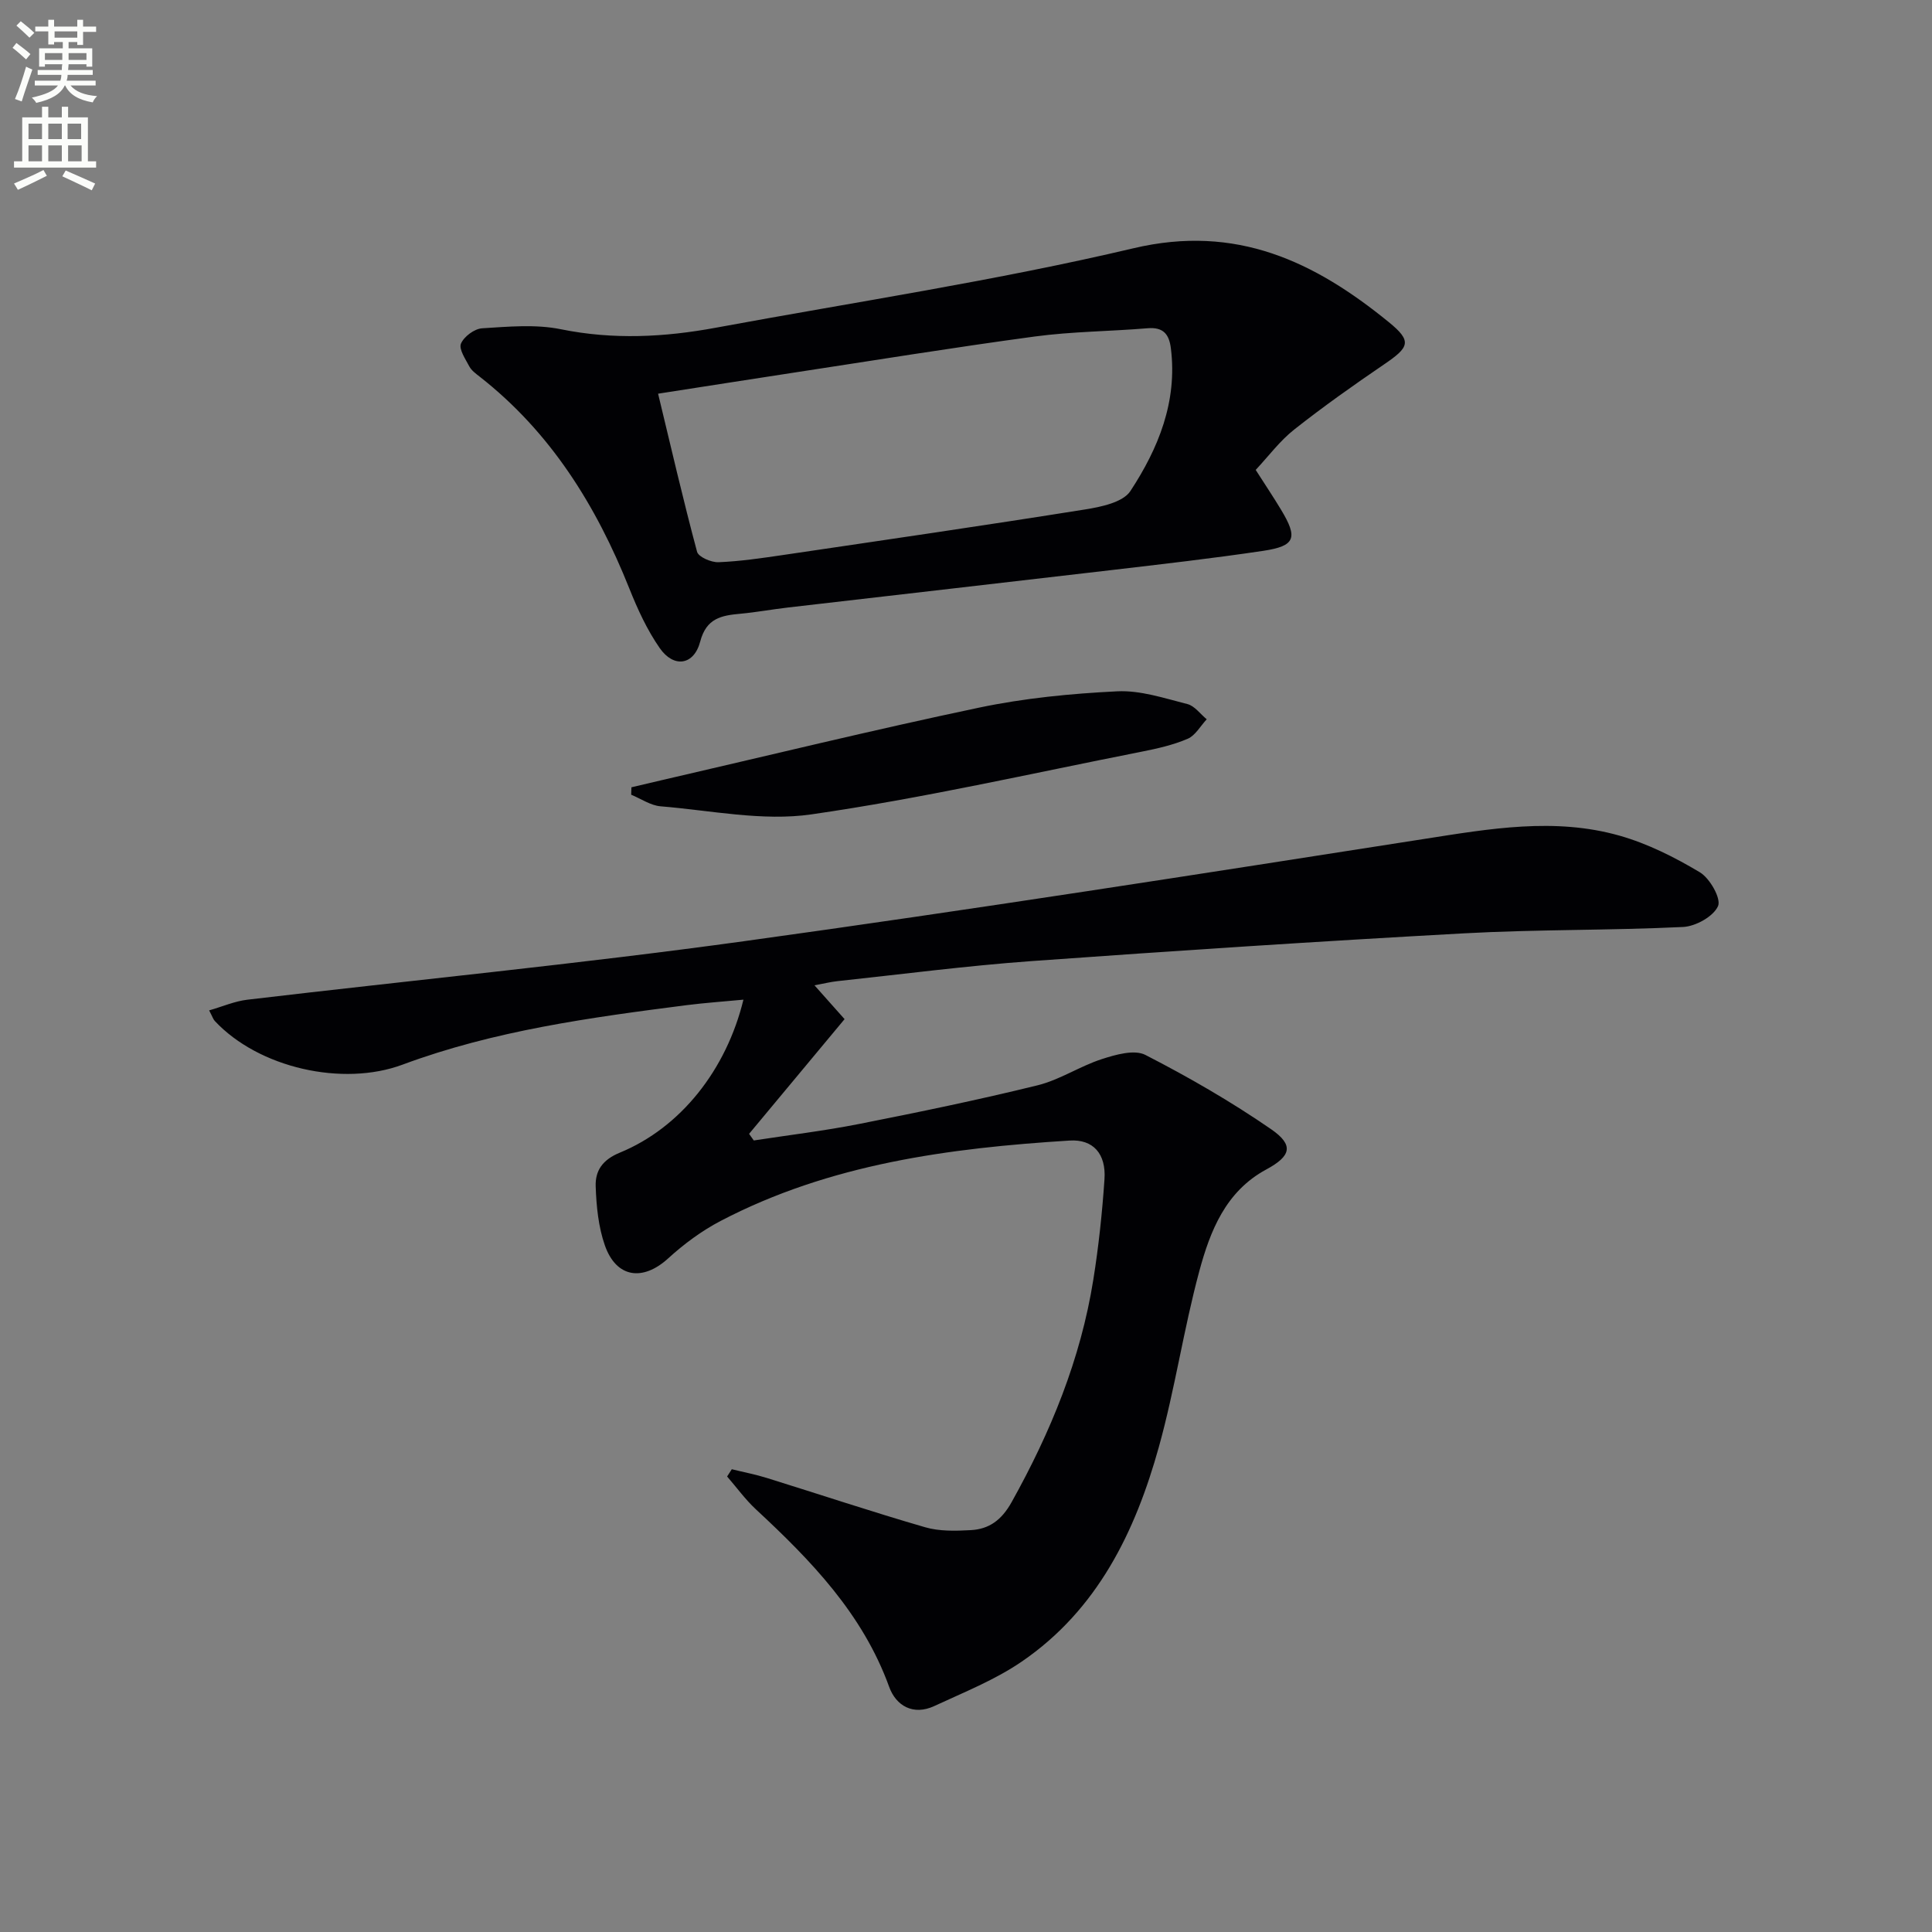 <svg enable-background="new 0 0 400 400" viewBox="0 0 400 400" xmlns="http://www.w3.org/2000/svg"><rect x="0" y="0" width="400" height="400" fill="#808080" stroke="none"/><path d="m2.6 9.9.8-1c.9.7 1.9 1.4 2.9 2.3l-.9 1.1c-1.1-1-2-1.8-2.8-2.4zm.5 10.6c.9-2.1 1.6-4.3 2.3-6.7.4.2.8.4 1.3.6-.7 2.1-1.5 4.3-2.2 6.6zm.3-15.2.9-.9c1 .8 2 1.6 2.8 2.4l-1 1c-.9-.9-1.8-1.7-2.7-2.5zm12.6-1.2h1.2v1.4h2.7v1.1h-2.7v2.7h-1.2v-.6h-1.8v1.3h4.9v3.8h-1.2v-.5h-3.7c0 .4-.1.9-.1 1.2h5.1v1h-5.2c0 .5-.1.9-.2 1.2h6v1h-5.2c1.1 1.3 2.9 2 5.5 2.2-.4.4-.7.8-.9 1.3-2.9-.5-4.8-1.6-5.7-3.5h-.1c-.8 1.7-2.7 2.9-5.9 3.6-.2-.4-.6-.8-.9-1.1 2.8-.6 4.6-1.4 5.4-2.5h-4.8v-1h5.3c.1-.3.2-.7.2-1.2h-4.9v-1h5c0-.4 0-.8.1-1.2h-3.6v.5h-1.2v-3.8h4.9v-1.3h-1.8v.5h-1.2v-2.7h-2.7v-1h2.7v-1.4h1.2v1.4h4.8zm-6.7 8.3h3.6c0-.4 0-.9 0-1.4h-3.6zm1.9-4.6h4.8v-1.3h-4.7v1.3zm6.7 3.2h-3.7v1.4h3.7z" fill="#fbfcfa"/><path d="m8.7 22.1h1.3v2.2h2.8v-2.2h1.3v2.2h4.1v9.1h1.7v1.3h-17v-1.3h1.7v-9.1h4.1zm.3 13.1.7 1.2c-1.8.9-3.8 1.9-6 2.9-.2-.4-.5-.8-.8-1.3 2.3-1 4.4-1.9 6.1-2.8zm-3.1-6.4h2.8v-3.2h-2.8zm0 4.6h2.8v-3.3h-2.8zm4.1-4.6h2.8v-3.2h-2.8zm0 4.6h2.8v-3.3h-2.8zm3.6 1.9c2.1.9 4.1 1.8 6.1 2.7l-.7 1.4c-2.2-1.1-4.2-2-6.1-2.9zm3.2-9.7h-2.8v3.2h2.8zm-2.7 7.8h2.8v-3.3h-2.8z" fill="#fbfcfa"/><g fill="#010104"><path d="m151.51 304.19c2.43.6 4.91 1.07 7.3 1.82 10.91 3.39 21.76 7.01 32.73 10.19 2.95.86 6.28.77 9.41.6 3.85-.2 6.42-2.09 8.49-5.79 8.09-14.5 14.3-29.63 16.92-46.07 1.1-6.88 1.84-13.83 2.31-20.78.36-5.26-2.32-8.33-7.22-8.02-24.98 1.56-49.63 4.83-72.23 16.63-3.93 2.05-7.62 4.79-10.9 7.78-5.24 4.77-10.72 4.04-13.09-2.71-1.34-3.83-1.76-8.11-1.9-12.21-.11-3.22 1.37-5.5 5.01-6.99 12.56-5.17 22.03-17.11 25.58-31.67-4.08.39-7.91.65-11.71 1.13-19.94 2.56-39.87 5.26-58.86 12.32-12.38 4.61-29.79.7-38.89-9.05-.32-.34-.46-.85-1.16-2.18 2.78-.8 5.29-1.9 7.9-2.21 34.29-4.06 68.67-7.4 102.87-12.12 47.02-6.49 93.93-13.84 140.83-21.17 13.53-2.11 26.99-4.49 40.43-.67 5.81 1.65 11.41 4.47 16.61 7.58 2.07 1.24 4.45 5.45 3.76 7-.96 2.15-4.63 4.19-7.23 4.32-15.12.73-30.29.49-45.41 1.32-29.87 1.64-59.73 3.6-89.57 5.75-13.41.97-26.77 2.72-40.14 4.15-1.4.15-2.79.5-4.72.86 2.43 2.72 4.39 4.93 6.23 7-6.72 8.07-13.24 15.91-19.77 23.75.32.46.64.91.97 1.37 7.28-1.12 14.61-1.99 21.83-3.42 12.36-2.44 24.7-4.99 36.93-8 4.59-1.13 8.75-3.95 13.29-5.42 2.87-.93 6.74-2.04 9.03-.87 8.96 4.6 17.75 9.67 26.03 15.38 4.79 3.31 4.12 5.57-1.01 8.34-8.41 4.54-11.61 12.73-13.86 21.06-3.24 11.99-5.03 24.38-8.36 36.35-4.89 17.61-12.73 33.75-28.39 44.47-5.55 3.8-11.97 6.35-18.12 9.21-4.35 2.02-7.92-.04-9.34-3.98-5.48-15.12-16.17-26.15-27.58-36.74-2.2-2.04-3.99-4.53-5.97-6.81.33-.49.65-.99.97-1.5z"/><path d="m259.98 97.29c2 3.14 3.67 5.62 5.21 8.18 3.57 5.89 3.02 7.57-3.62 8.57-10.51 1.57-21.07 2.77-31.63 4.01-22.26 2.61-44.54 5.14-66.81 7.73-3.3.38-6.57.99-9.87 1.29-3.9.36-7.02.91-8.29 5.76-1.29 4.92-5.47 5.53-8.38 1.35-2.62-3.76-4.59-8.07-6.3-12.35-6.84-17.13-16.28-32.36-31.02-43.88-.78-.61-1.67-1.26-2.11-2.1-.8-1.52-2.2-3.57-1.72-4.71.62-1.46 2.79-3.08 4.39-3.17 5.43-.34 11.07-.87 16.31.2 10.83 2.2 21.45 1.65 32.12-.33 28.83-5.33 57.9-9.71 86.41-16.44 21.31-5.04 37.5 2.77 52.86 15.29 4.89 3.98 4.27 5.19-1.03 8.79-6.3 4.29-12.54 8.71-18.52 13.43-2.97 2.33-5.29 5.48-8 8.38zm-123.73-15.78c2.71 11.23 5.2 22.03 8.07 32.73.29 1.08 2.94 2.22 4.44 2.16 4.46-.18 8.92-.84 13.35-1.49 20.85-3.08 41.71-6.11 62.52-9.43 3.33-.53 7.87-1.47 9.41-3.82 5.78-8.81 9.75-18.49 8.38-29.52-.36-2.94-1.56-4.45-4.81-4.18-7.79.65-15.64.67-23.37 1.71-16.77 2.26-33.48 4.98-50.21 7.53-9.13 1.4-18.27 2.83-27.78 4.31z"/><path d="m130.73 163c2.06-.48 4.11-.97 6.17-1.45 21.92-5.06 43.79-10.41 65.8-15.04 9.37-1.97 19.03-2.91 28.6-3.38 4.8-.24 9.75 1.43 14.54 2.64 1.5.38 2.67 2.06 4 3.15-1.3 1.39-2.35 3.35-3.95 4.04-3.01 1.29-6.3 2.03-9.54 2.67-22.76 4.49-45.43 9.67-68.37 12.98-10.11 1.46-20.79-.82-31.19-1.67-2.09-.17-4.08-1.57-6.11-2.4.01-.51.03-1.02.05-1.54z"/></g></svg>